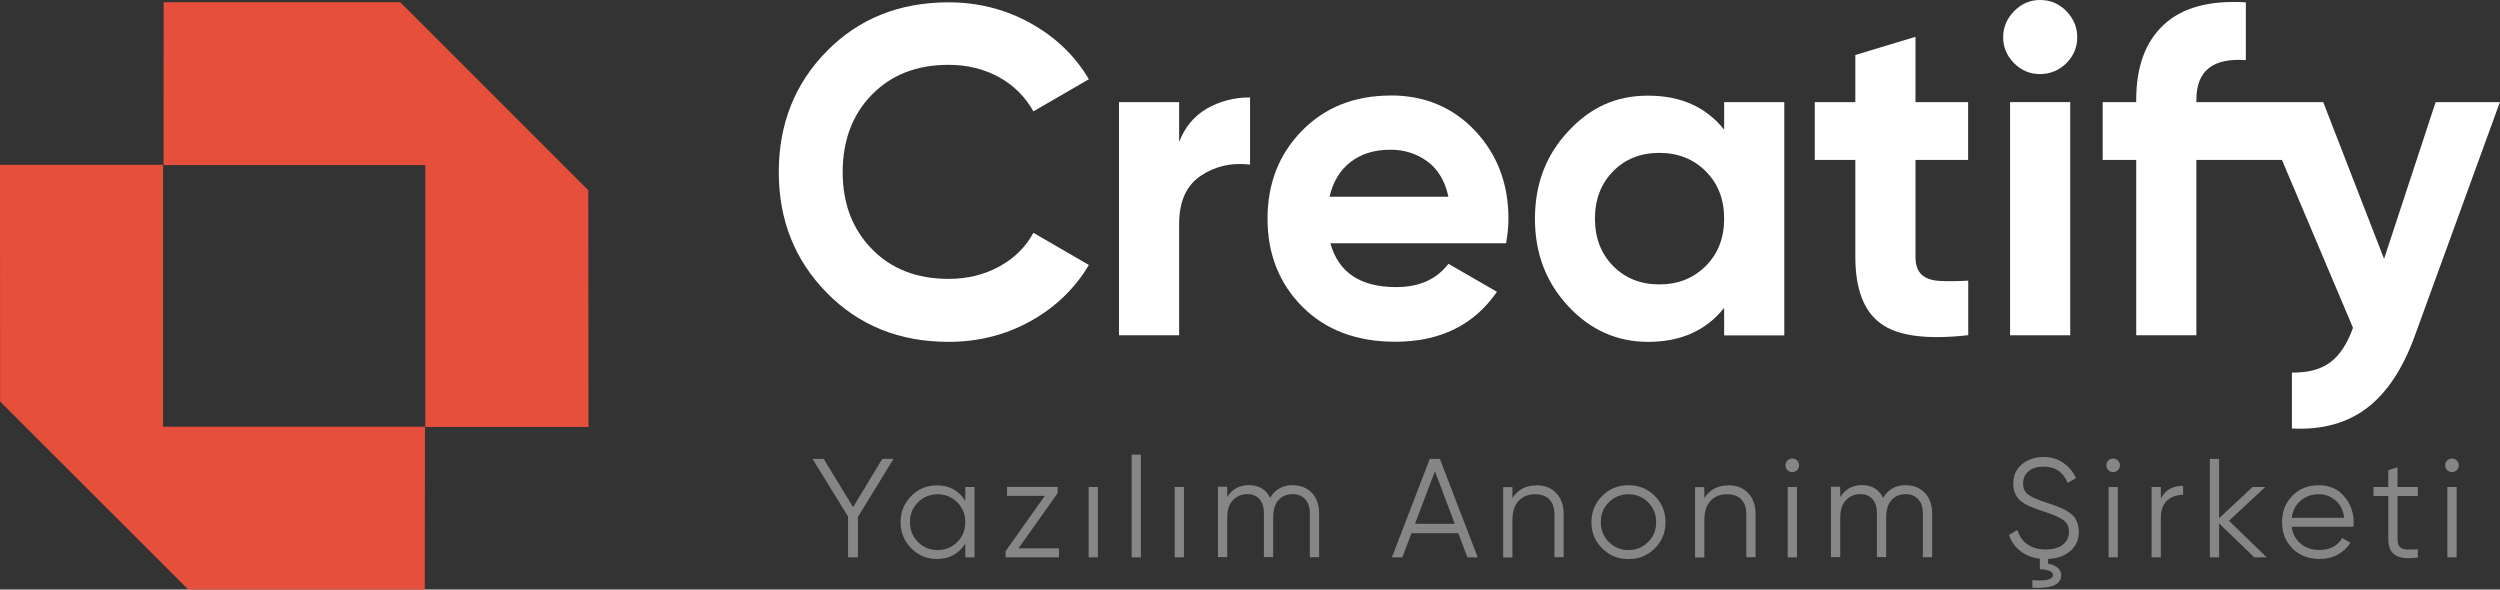 <?xml version="1.0" encoding="UTF-8"?>
<svg id="katman_1" data-name="katman 1" xmlns="http://www.w3.org/2000/svg" viewBox="0 0 213.25 50.29">
  <rect x="0" y="0" width="213.25" height="50.29" fill="#333333" stroke="none"/>
  <defs>
    <style>
      .cls-1 {
        fill: #fff;
      }

      .cls-2 {
        fill: #868686;
      }

      .cls-3 {
        fill: #e74f3d;
      }
    </style>
  </defs>
  <g>
    <path class="cls-1" d="m80.91,5.53c1.59,0,3.02.35,4.3,1.05,1.27.7,2.25,1.68,2.94,2.92l4.73-2.74c-1.19-2.02-2.86-3.61-4.99-4.79-2.13-1.18-4.46-1.77-6.98-1.77-4.19,0-7.65,1.39-10.38,4.16-2.73,2.77-4.1,6.21-4.1,10.32s1.37,7.52,4.1,10.3c2.73,2.78,6.19,4.18,10.38,4.18,2.55,0,4.88-.59,7-1.77,2.12-1.18,3.78-2.78,4.97-4.79l-4.73-2.74c-.66,1.22-1.64,2.18-2.92,2.88-1.29.7-2.72,1.05-4.32,1.05-2.7,0-4.89-.85-6.54-2.55-1.66-1.7-2.49-3.88-2.49-6.56s.83-4.91,2.49-6.6c1.66-1.7,3.84-2.55,6.54-2.55Z"/>
    <path class="cls-1" d="m100.58,12.13v-3.42h-5.13v19.89h5.13v-9.51c0-1.91.62-3.27,1.85-4.1,1.23-.82,2.63-1.14,4.2-.95v-5.73c-1.35,0-2.58.32-3.68.95-1.1.64-1.89,1.59-2.37,2.86Z"/>
    <path class="cls-1" d="m118.62,8.15c-3.08,0-5.6,1-7.56,3-1.96,2-2.94,4.5-2.94,7.5s.99,5.53,2.98,7.52c1.99,1.99,4.63,2.98,7.92,2.98,3.82,0,6.71-1.42,8.67-4.26l-4.14-2.39c-1.01,1.33-2.49,1.99-4.46,1.99-3.05,0-4.92-1.25-5.61-3.74h14.99c.13-.74.2-1.45.2-2.11,0-2.97-.95-5.46-2.84-7.48-1.9-2.01-4.3-3.02-7.22-3.02Zm-5.21,8.63c.29-1.27.89-2.26,1.79-2.96.9-.7,2.04-1.05,3.42-1.05,1.17,0,2.21.33,3.12.99.91.66,1.52,1.67,1.81,3.02h-10.14Z"/>
    <path class="cls-1" d="m147.07,11.06c-1.54-1.93-3.7-2.9-6.48-2.9s-4.93,1.01-6.82,3.04c-1.9,2.03-2.84,4.51-2.84,7.46s.95,5.43,2.84,7.46c1.89,2.03,4.17,3.04,6.82,3.04,2.78,0,4.95-.97,6.48-2.9v2.35h5.13V8.71h-5.13v2.35Zm-1.57,11.63c-1.05,1.05-2.37,1.57-3.96,1.57s-2.9-.52-3.94-1.57c-1.03-1.05-1.55-2.39-1.55-4.04s.52-2.99,1.55-4.04c1.03-1.05,2.35-1.57,3.94-1.57s2.91.52,3.96,1.57c1.05,1.05,1.57,2.39,1.57,4.04s-.52,2.99-1.57,4.04Z"/>
    <path class="cls-1" d="m163.39,3.14l-5.13,1.55v4.02h-3.46v4.93h3.46v8.27c0,2.73.72,4.63,2.17,5.69,1.44,1.06,3.93,1.39,7.46.99v-4.65c-.98.05-1.8.06-2.47.02-.66-.04-1.17-.22-1.51-.54s-.52-.82-.52-1.51v-8.27h4.49v-4.93h-4.49V3.14Z"/>
    <path class="cls-1" d="m174.01,0c-.85,0-1.58.32-2.21.95-.62.64-.93,1.38-.93,2.23s.31,1.58.93,2.21c.62.62,1.36.93,2.21.93s1.62-.31,2.25-.93c.62-.62.93-1.36.93-2.21s-.31-1.59-.93-2.23c-.62-.64-1.37-.95-2.25-.95Z"/>
    <rect class="cls-1" x="171.46" y="8.71" width="5.13" height="19.89"/>
    <path class="cls-1" d="m207.76,8.71l-4.4,13.37-5.19-13.37h-10.82v-.2c0-2.47,1.41-3.59,4.22-3.38V.2c-3.1-.19-5.44.45-7,1.91-1.57,1.46-2.35,3.59-2.35,6.4v.2h-2.86v4.93h2.86v14.96h5.13v-14.96h7.3l6.06,14.32c-.48,1.35-1.12,2.33-1.93,2.94-.81.61-1.9.9-3.28.88v4.77c2.54.13,4.67-.44,6.38-1.73,1.71-1.29,3.08-3.35,4.11-6.19l7.25-19.92h-5.49Z"/>
  </g>
  <g>
    <polygon class="cls-3" points="13.91 36.4 36.25 36.4 36.23 50.29 16.06 50.29 .01 34.25 0 14.06 13.91 14.06 13.91 36.4"/>
    <polygon class="cls-3" points="36.28 14.08 13.95 14.08 13.96 .19 34.14 .19 50.18 16.23 50.2 36.42 36.28 36.42 36.28 14.08"/>
  </g>
  <g>
    <path class="cls-2" d="m76.22,39.14l-3.04,4.96v3.44h-.84v-3.47l-3.03-4.93h.95l2.51,4.12,2.49-4.12h.95Z"/>
    <path class="cls-2" d="m82.34,41.54h.79v6h-.79v-1.18c-.55.88-1.36,1.32-2.42,1.32-.86,0-1.59-.3-2.19-.91-.6-.61-.91-1.35-.91-2.23s.3-1.62.91-2.23c.6-.61,1.33-.91,2.19-.91,1.06,0,1.87.44,2.42,1.32v-1.18Zm-4.04,4.69c.46.46,1.02.69,1.68.69s1.22-.23,1.68-.69c.46-.46.68-1.02.68-1.69s-.23-1.23-.68-1.69c-.46-.46-1.02-.69-1.68-.69s-1.22.23-1.68.69-.68,1.02-.68,1.69.23,1.23.68,1.69Z"/>
    <path class="cls-2" d="m86.87,46.77h3.46v.77h-4.55v-.53l3.34-4.71h-3.22v-.77h4.32v.53l-3.34,4.71Z"/>
    <path class="cls-2" d="m92.86,47.54v-6h.79v6h-.79Z"/>
    <path class="cls-2" d="m96.53,47.54v-8.76h.79v8.76h-.79Z"/>
    <path class="cls-2" d="m100.2,47.54v-6h.79v6h-.79Z"/>
    <path class="cls-2" d="m110.27,41.39c.67,0,1.21.22,1.63.65.41.43.62,1.02.62,1.75v3.74h-.79v-3.74c0-.52-.13-.92-.4-1.21s-.62-.43-1.06-.43c-.5,0-.9.17-1.21.5-.31.33-.46.85-.46,1.55v3.32h-.79v-3.74c0-.53-.13-.93-.38-1.21-.25-.28-.59-.42-1.03-.42-.48,0-.89.17-1.22.5s-.5.85-.5,1.55v3.32h-.79v-6h.79v.88c.43-.68,1.04-1.02,1.84-1.02.86,0,1.47.36,1.82,1.09.43-.73,1.08-1.09,1.94-1.09Z"/>
    <path class="cls-2" d="m125.17,47.54l-.78-2.06h-3.99l-.78,2.06h-.89l3.23-8.4h.86l3.23,8.4h-.89Zm-4.47-2.86h3.39l-1.69-4.49-1.7,4.49Z"/>
    <path class="cls-2" d="m131.03,41.39c.73,0,1.3.22,1.72.67s.63,1.04.63,1.79v3.68h-.79v-3.68c0-.54-.14-.95-.43-1.25-.28-.3-.69-.44-1.21-.44-.58,0-1.04.18-1.4.55s-.54.93-.54,1.69v3.15h-.79v-6h.79v.94c.45-.72,1.12-1.08,2.02-1.08Z"/>
    <path class="cls-2" d="m141.15,46.78c-.61.61-1.36.91-2.24.91s-1.63-.3-2.24-.91c-.61-.6-.92-1.35-.92-2.24s.31-1.63.92-2.24,1.36-.91,2.24-.91,1.63.3,2.24.91.92,1.35.92,2.24-.31,1.63-.92,2.24Zm-3.92-.55c.46.46,1.02.69,1.68.69s1.22-.23,1.68-.69c.46-.46.68-1.02.68-1.69s-.23-1.23-.68-1.69c-.46-.46-1.02-.69-1.68-.69s-1.22.23-1.68.69c-.46.46-.68,1.02-.68,1.69s.23,1.23.68,1.69Z"/>
    <path class="cls-2" d="m147.4,41.39c.73,0,1.3.22,1.72.67s.63,1.04.63,1.79v3.68h-.79v-3.68c0-.54-.14-.95-.43-1.25-.28-.3-.69-.44-1.21-.44-.58,0-1.04.18-1.4.55s-.54.93-.54,1.69v3.15h-.79v-6h.79v.94c.45-.72,1.12-1.08,2.02-1.08Z"/>
    <path class="cls-2" d="m153.29,40.1c-.11.11-.25.17-.41.17s-.3-.06-.41-.17c-.11-.11-.17-.25-.17-.41s.06-.3.17-.41c.11-.11.25-.17.41-.17s.3.06.41.17c.11.11.17.25.17.41s-.06.3-.17.41Zm-.8,7.44v-6h.79v6h-.79Z"/>
    <path class="cls-2" d="m162.56,41.39c.67,0,1.21.22,1.63.65.41.43.62,1.02.62,1.75v3.74h-.79v-3.74c0-.52-.13-.92-.4-1.21s-.62-.43-1.06-.43c-.5,0-.9.17-1.21.5-.31.33-.46.85-.46,1.55v3.32h-.79v-3.74c0-.53-.13-.93-.38-1.21-.25-.28-.59-.42-1.03-.42-.48,0-.89.17-1.22.5s-.5.85-.5,1.55v3.32h-.79v-6h.79v.88c.43-.68,1.04-1.02,1.84-1.02.86,0,1.47.36,1.82,1.09.43-.73,1.08-1.09,1.94-1.09Z"/>
    <path class="cls-2" d="m177.33,45.33c0,.69-.24,1.24-.72,1.66-.48.42-1.12.65-1.91.69v.4c.34.06.62.18.82.35.2.17.3.38.3.62,0,.82-.82,1.18-2.46,1.08v-.65c1.18.1,1.76-.05,1.76-.43,0-.3-.37-.47-1.12-.49v-.9c-.65-.08-1.2-.3-1.66-.65-.46-.35-.78-.81-.97-1.38l.72-.42c.15.52.43.93.84,1.22.41.29.93.44,1.57.44s1.11-.14,1.46-.41c.35-.28.52-.64.52-1.1s-.16-.77-.48-1-.85-.46-1.58-.7c-.87-.29-1.45-.52-1.73-.7-.64-.38-.96-.94-.96-1.67s.25-1.27.74-1.69c.5-.41,1.11-.62,1.84-.62.66,0,1.22.17,1.7.51s.84.77,1.07,1.3l-.71.4c-.38-.93-1.07-1.39-2.06-1.39-.52,0-.94.13-1.26.38-.32.26-.48.61-.48,1.07,0,.42.14.73.43.94.29.21.76.42,1.43.64.3.1.52.18.65.22.13.04.32.12.58.22.25.1.44.19.56.26s.27.18.44.31c.17.13.3.26.37.4.08.13.14.29.2.48s.09.39.09.61Z"/>
    <path class="cls-2" d="m180.66,40.1c-.11.11-.25.17-.41.17s-.3-.06-.41-.17c-.11-.11-.17-.25-.17-.41s.06-.3.17-.41c.11-.11.25-.17.41-.17s.3.06.41.17c.11.11.17.25.17.41s-.06.3-.17.41Zm-.8,7.44v-6h.79v6h-.79Z"/>
    <path class="cls-2" d="m184.32,42.53c.37-.73,1-1.09,1.9-1.09v.77c-.54,0-1,.16-1.36.48s-.54.82-.54,1.51v3.34h-.79v-6h.79v1Z"/>
    <path class="cls-2" d="m193.35,47.54h-1.06l-3-2.89v2.89h-.79v-8.4h.79v5.06l2.86-2.66h1.08l-3.1,2.88,3.22,3.12Z"/>
    <path class="cls-2" d="m197.8,41.39c.89,0,1.61.31,2.15.94s.82,1.37.82,2.23c0,.09,0,.21-.02.37h-5.27c.08.61.34,1.09.77,1.45.44.36.97.53,1.61.53.46,0,.85-.09,1.18-.28.33-.19.58-.43.75-.74l.7.41c-.26.42-.62.76-1.08,1.01-.46.25-.98.37-1.56.37-.94,0-1.71-.3-2.3-.89-.59-.59-.89-1.34-.89-2.26s.29-1.64.88-2.24c.58-.6,1.34-.9,2.26-.9Zm0,.77c-.62,0-1.15.19-1.57.56-.42.37-.67.85-.75,1.45h4.48c-.08-.63-.32-1.12-.73-1.48-.41-.35-.88-.53-1.43-.53Z"/>
    <path class="cls-2" d="m206.24,42.31h-1.73v3.64c0,.33.06.56.19.7s.32.21.58.22c.26,0,.58,0,.96-.02v.7c-.84.13-1.47.07-1.89-.18s-.63-.72-.63-1.42v-3.64h-1.26v-.77h1.26v-1.44l.79-.24v1.68h1.73v.77Z"/>
    <path class="cls-2" d="m209.56,40.1c-.11.11-.25.17-.41.17s-.3-.06-.41-.17c-.11-.11-.17-.25-.17-.41s.06-.3.17-.41c.11-.11.25-.17.41-.17s.3.06.41.17c.11.11.17.25.17.41s-.06.3-.17.41Zm-.8,7.44v-6h.79v6h-.79Z"/>
  </g>
</svg>